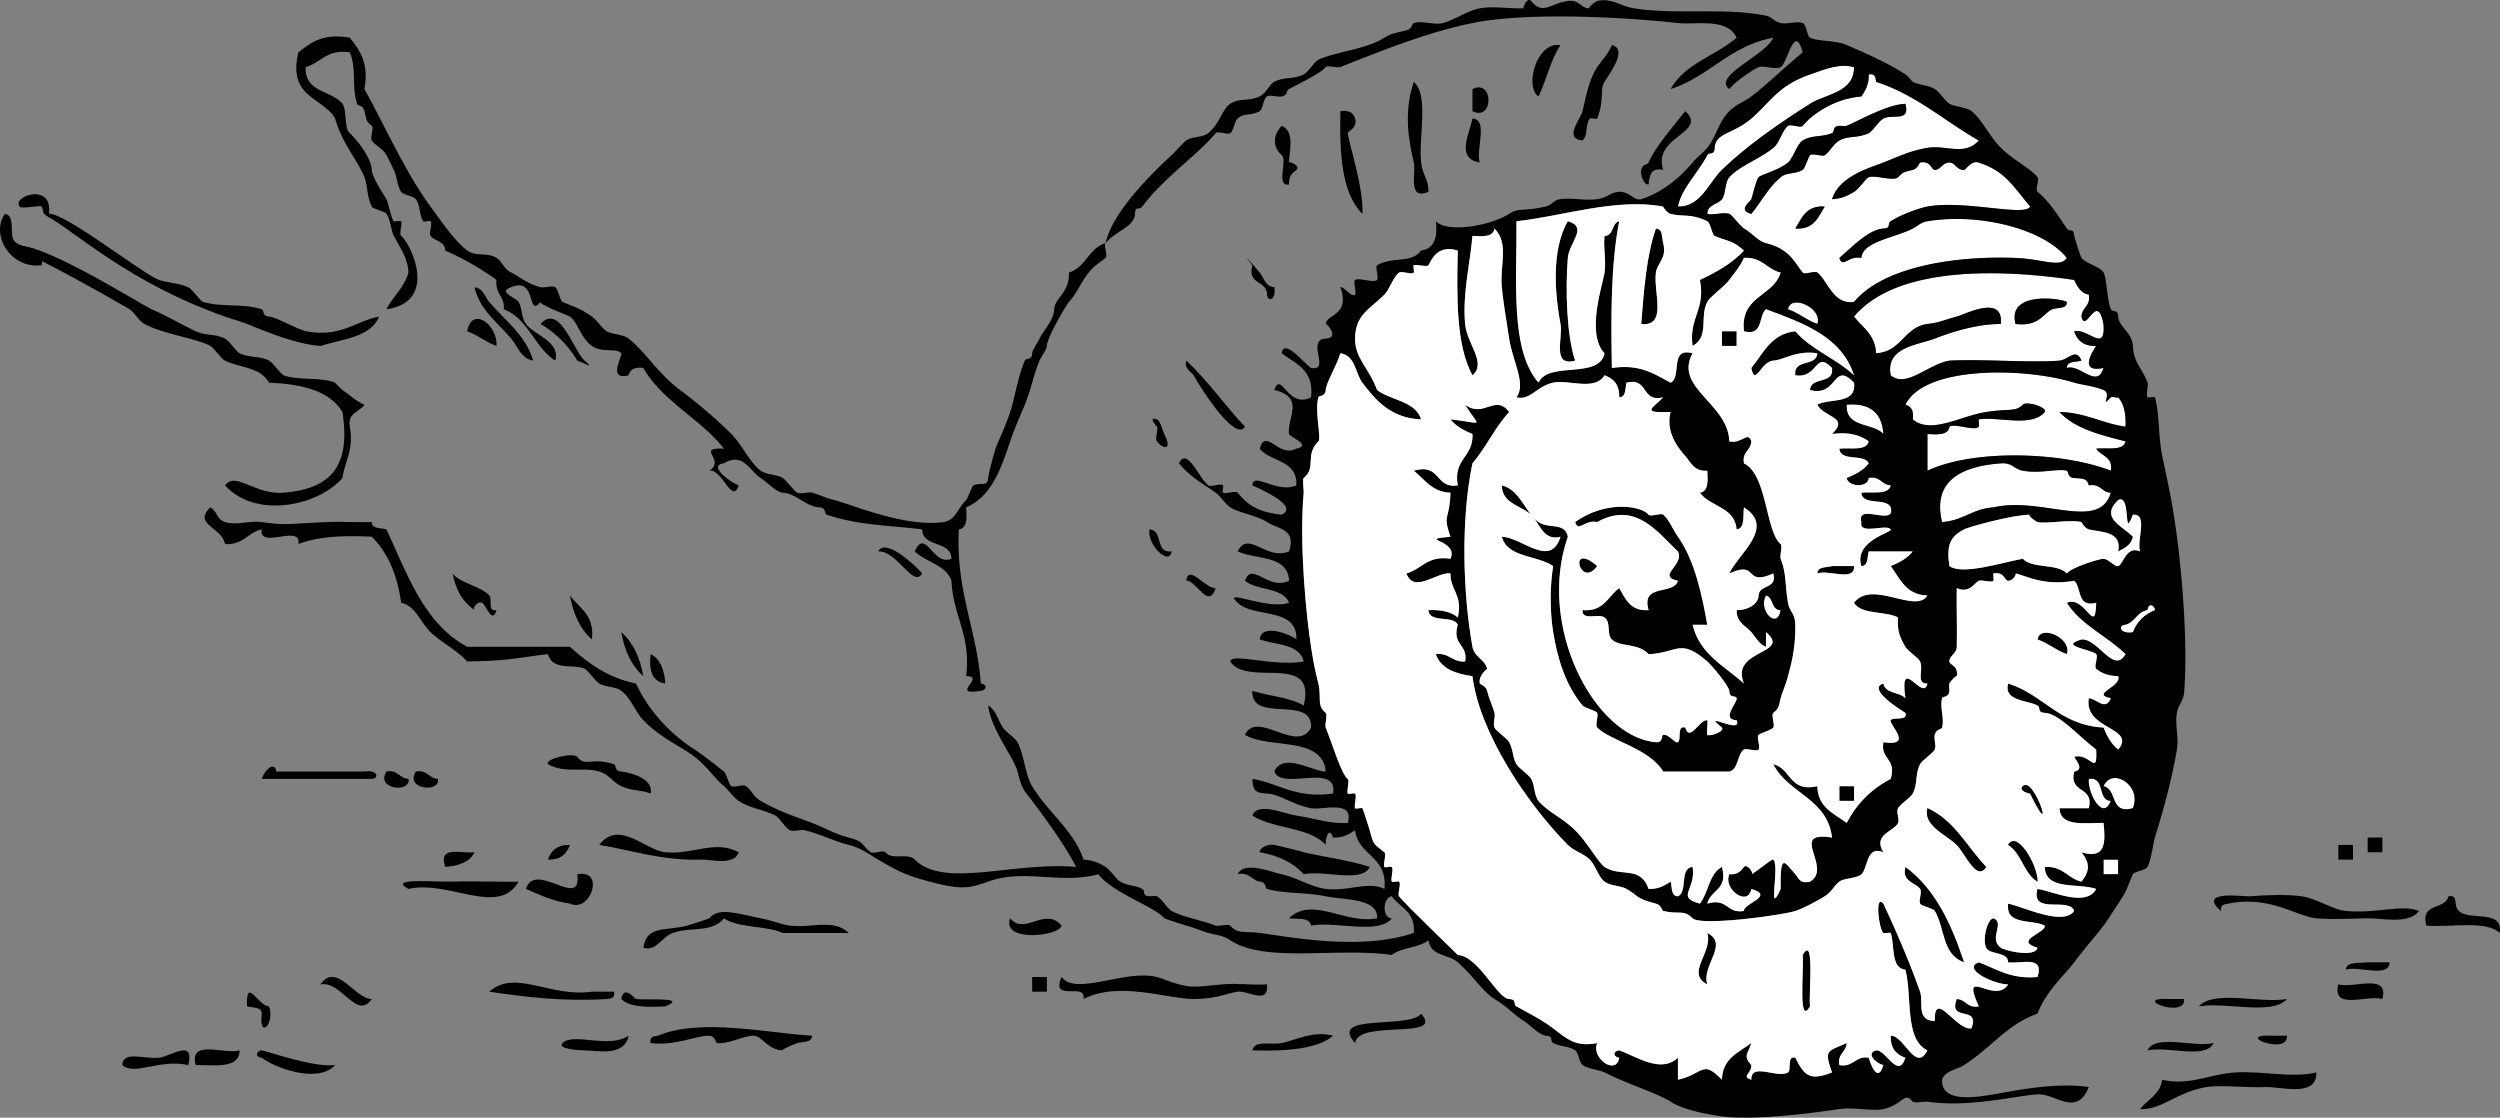 <svg xmlns="http://www.w3.org/2000/svg" viewBox="0 0 340.66 152.297"><rect x="0" y="0" width="340.66" height="152.297" fill="#808080" stroke="none"/><path d="M212.64 6.146c-1.345 1.989-1.906 4.76-3 6.999-1.94-1.368-.26-7.528 3-6.999zM219.64 6.146c2.152.501-.101 3.588-1 5-.707 1.109.034 2.375-1 4.999-.05.127-.914-.117-1 0-.672.91-.213 2.262-1 3-2.636-.279-.252-2.909 0-4 .519-2.23.928-4.391 2-6 .72-1.071 1.49-1.754 2-2.999z"/><path d="M252.64 9.146c.027 3.492-3.891 3.653-6 5-3.849 2.457-8.225 5.385-11.998 8.999-1.74 1.667-2.898 5.097-5.998 4.999.434-2.348 2.5-4.3 3.998-6.999.293-.527.94.132 1-1 .11-2.094 2.532-1.868 5-4 2.582-2.231 3.648-4.494 7.998-5.999 2.03-.702 3.92-1.537 6-1z" fill="#FFF"/><path d="M254.64 10.146c.85-.184.942.39 1 1 5.525 1.806 9.323 5.34 13.997 7.999-1.937 2.168-4.462.568-6.999 1-2.271.386-3.687 1.075-5.998 2-1.746.698-6.029 1.82-7 5 1.387-.112 2.02-.432 3-1 .652-.378 1.594-1.832 2-2 .821-.341 3.397.602 4 0 .734-.736.728-.682 1.998-1 .672-.168.915-.984 1-1 1.5-.289 1.473.969 2 1 .771.045 1.027-1 2-1 .822 0 .98 1.06 2 1 .258-.015.973-1.343 1.999-1 3.466 1.156 4.415 2.856 6.999 5.999-.65 1.431-9.008-.933-13.998 0-1.025.192-3.549 1.062-4.998 2-.556.358.154.939-1 1-2.029.106-4.375 2.627-6 4 .437 1.484 1.279-.395 3 0 .123-2.227 4.541-2.737 6.998-4 .727-.373 1.066-.846 2-1 7.105-1.176 15.85 1.046 18.998 5-.874 1.406-3.33.139-6.999 0-8.46-.321-18.062 1.262-21.997 5.999-2.875.398-3.51-2.785-5-4-.346-.282-1.725.336-2 0-1.217-1.488-1.769-3.192-4.998-4-1.123-.281-1.937-1.417-3-2-.447-.245-1.662-1.898-2-2-.916-.277-2.066.222-3 0-.021-1.245 1.483-1.325 2-2 .508-.663.396-2.325 1-3 1.359-1.521 3.976-2.39 6-4 .857-.682 1.157-2.323 2-3 .348-.279 1.725.335 1.998 0 1.185-1.446 4.129-3.687 8-4 .53-.802 1.04-1.621 1-2.997zm-3 6.999c-.244.098-.734-.014-1 0-1.057.056-.565.822-1 1-1.445.593-2.727.211-4 1-.802.497-1.25 2.357-1.998 3-1.236 1.059-3.729 1.655-4 2-.412.523-.824 2.565-1 3-.146.361-1.918 1.484 0 2 1.342-1.62 2.319-3.61 4-5 .883-.731 1.938-.351 2.998-1 .297-.182.754-1.698 1-2 .258-.315 1.635.221 2 0 .686-.414 1.094-1.487 2-2 1.272-.72 2.381-.241 4-1 .514-.241 1.393-1.692 2-2 1.287-.653 3.68.556 3-2-2.42.033-6.79 2.513-8 3zm-7 13.999c2.504.169 3.131-1.536 4-3-2.5-.17-3.13 1.536-4 3z" fill="#FFF"/><path d="M192.65 11.146c2.106 1.907.625 7.395 1 10.999.184 1.761.988 2.133 1 4-2.928 1.183-1.652-2.538-2-4-.78-3.269-1.35-7.051 0-10.999zM200.64 12.146c2.916-1.47 2.916 4.47 0 3v-3zM259.64 14.146c.68 2.556-1.713 1.347-3 2-.607.308-1.486 1.759-2 2-1.619.759-2.728.28-4 1-.906.513-1.314 1.585-2 2-.365.221-1.742-.315-2 0-.246.302-.703 1.818-1 2-1.061.648-2.115.269-2.998 1-1.681 1.389-2.658 3.379-4 5-1.918-.515-.146-1.639 0-2 .176-.435.588-2.477 1-3 .271-.344 2.764-.941 4-2 .748-.643 1.196-2.503 1.998-3 1.273-.789 2.555-.407 4-1 .435-.178-.057-.944 1-1 .266-.014.756.098 1 0 1.21-.488 5.58-2.968 8-3zM182.65 15.146c1.168-.165 1.771.223 2 1 .391 1.328-1.035 1.729-1 2 .207 1.604 2.183 7.507 2 10.999-2.84-2.834-3.13-8.204-3-13.999zM229.64 15.146c3.198 2.941-4.541 3.4-2.998 7.999-1.701-.368-1.888.779-2 2-.658.051-1.17-1.322-1-2 .241-.97.812-.543 1-1 .84-2.04 3.47-5.059 5-6.999zM200.64 16.145c2.209.125.426 4.242 1 6-3.29-.578-1.43-3.776-1-6zM174.65 17.145c1.929.781.937 3.853 1 5-.013-.236 1.647.482 1 1-.605.485-1.067.857-1 2-1.859.306-.164-3.316-1-4-.68-.554-1.7-2.156 0-4zM6.669 29.144c-1.013.563-.731-.885-1-1-.49-.209-2.693.391-3 0-1.094-1.397 4.577-3.375 4 1zM248.64 28.144c-.869 1.464-1.496 3.169-4 3 .87-1.464 1.5-3.17 4-3zM.67 29.144c1.172.161.843 1.823 1 3 .314 2.352 4.739.593 4 4-4.383.525-6.969-4.302-5-7zM213.64 30.144c2.828.801.176 2.871 0 5-.355 4.329-.156 10.646 1 13.998-3.227.874-1.633-3.08-1.998-5-.7-3.688-1.35-9.973 1-13.998zM225.64 31.144c.973.027.774 1.224 1 2 .515 2.103-.807 2.63-1 4-.375 2.642 1.621 7.4-2 6.999.37-4.633.71-9.292 2-12.999z"/><path d="M6.217 29.344c.896-1.815 13.002 7.918 15.45 8.799.914.328 2.676.42 4 1 .487.213 1.642 1.893 2 2 2.561.763 5.514.168 7.999 1 .353.118.008.948 1 1 .973.051 3.227 1.456 4.999 2 4.872.872 6.632-1.367 9.999-2-1.178 2.821-4.958 3.042-7.999 4-3.423-.27-7.194-1.878-9.999-3-.994-.397-1.64-.522-3-1-13.272-4.67-20.516-11.719-24.449-13.799z"/><path d="M286.63 44.142c.306 4.082-2.087.534-3.999 1 .436 1.23 1.279 2.053 2.999 2-.61.933-2.325 3.688 1 3-.847 2.931-3.219-.598-4.999 0 .027-.973 1.225-.776 1.999-1-.735-1.817-1.813-.096-2.999 0-3.939.318-10.533-.239-14.998 0-2.875.473-5.897 3.807-7.998 2-.76-3.89 3.84-4.148 5.998-4.999 2.797-1.102 6.051-1.996 9-2 .44-4.136-4.979-1.254-6-1-1.658.415-2.212.814-4 1-3.203.463-3.525 3.807-6.998 4-.111-2.554-1.834-3.5-3-5 5.543-6.651 18.954-6.636 29.996-4.999.442.89.877 1.788 1.999 2 .282 1.615-.944 1.721-1 3 .59 2.419 2.1-3.533 3 .998zm-11.99 0c3.257.421 3.839-1.536 4.999-2 .746-.298 1.996.032 2-1-.8-.501-8.18-1.522-7 3z" fill="#FFF"/><path d="M281.64 41.142c-.004 1.032-1.254.702-2 1-1.16.464-1.742 2.42-4.998 2-1.18-4.522 6.2-3.501 7-3z"/><path d="M243.64 42.142c.313-2.12 4.738-.217 3.998 2-1.48-.52-2.52-1.48-4-2z" fill="#FFF"/><path d="M67.662 47.141c-1.479-.52-2.52-1.479-4-2 .622-3.509 4.177-.89 4 2zM234.64 45.142h2v2h-2v-2z"/><path d="M278.64 56.14c.35-.661-2.488-1.51-2.998-1-1.031 1.03-1.719.497-5 1-3.438.528-7.562 3.108-10 1 .163-1.163-.221-1.779-.998-2 2.625-5.357 16.291-5.075 22.996-3 .861.267 2.694.459 3.999 1 1.265.524-.63 2.629 1 1 .167-.167.8.133 1 0 .776.89 1.074 2.258 1 4-3.222-.445-5.417-1.916-8.999-2 2.072 2.261 5.543 3.123 8.999 4-.31 1.357-2.504.83-4 1 .649 1.017 2.3 1.034 2 3-6.506-2.545-18.618-3.002-24.997 0v-5c1.42.086 2.831.165 3-1 .822-.511 3.334.667 4 0 .062-.063-.064-.991 0-1 2.84-.39 7.15 1.133 9-1zM251.64 55.14c3.26-.26 4.812 1.187 5 4-1.44-1.566-5.21-.787-5-4z" fill="#FFF"/><path d="M287.63 67.139c-1.567 5.336-9.393.476-15.997 2-2.832.167-4.168 1.833-7 2-1.438-5.955 3.174-7.636 8-7.999 1.602-.12 1.74.768 3 1 2.379.439 4.721-.326 5.998 0 .241.062.096.952 1 1 1.15.061 1.788.042 1.999 1 1.62-.283 1.73.944 3 .999z" fill="#FFF"/><path d="M217.64 77.139c-2.36 3.215-4.04-3.518 0 0zM247.64 78.139c.027-.974 1.225-.777 2-1h3c.17 2.168-3.55.452-5 1z"/><path d="M240.64 81.137c1.086.247.678 1.988 2 2-.43 2.765-3.15.051-2-2z" fill="#FFF"/><path d="M277.64 87.136c.315-2.118 4.739-.217 4 2-1.49-.521-2.53-1.48-4-2zM88.659 89.136c1.342.658 1.862 2.138 2 4-1.759-.241-2.28-1.721-2-4zM74.661 104.13c-.432-.75 3.483-1.631 4-1 1.199 1.466 1.783-.021 5 1 .331.105.025.949 1 1 .357.019 4.477.656 4 3-1.473-.561-2.533-.315-4-1-1.211-.565-1.647-1.608-3-2-2.365-.68-4.632.33-7-1zM35.666 106.13c.353-1.146 1.76-2.534 2-1H49.665c1.787-.28 2.052.945 1 1H35.666zM52.664 105.13c1.615-.28 1.721.945 3 1 .396 1.94-4.555 1.47-3-1zM56.663 105.13c1.615-.28 1.721.945 3 1 .396 1.94-4.555 1.47-3-1z"/><path d="M287.63 109.13c-1.116 2.923-3.25-1.272-3-3 2.31-.3 1.11 2.89 3 3zM286.63 107.13c1.162-2.673 5.308-.089 4 2.999-3.21.88-2.07-2.59-4-3z" fill="#FFF"/><path d="M250.64 107.13h2v2h-2v-2zM81.66 115.13c2.697-3.525 6.25.729 8.999 1 3.73.366 6.817-1.734 9.999 0-.6 1.898-3.951.965-4.999 1-5.428.19-9.581-1.29-14.001-2zM322.63 114.13h2v2h-2v-2zM77.66 115.13c-.437 1.229-1.279 2.053-3 2 .437-1.23 1.28-2.05 3-2zM171.65 116.13c-.053-.658 1.322-1.17 2-1 .938.234 2.504.549 3.998 1 1.1.332 6.383 1.109 9 1.999-1.063 2.271-6.285.382-9 1-1.41-1.59-3.45-2.55-6-3zM318.63 115.13h2v2h-2v-2zM64.662 116.13c-.658 1.342-2.137 1.862-3.999 1.999-1.008-3.01 2.227-1.77 3.999-2z"/><path d="M286.63 117.13h2v1.999h-2v-2z" fill="#FFF"/><path d="M259.64 118.13c4.034 2.964 6.26 7.738 7.998 12.999-3.037-1.046-2.592-4.663-4-6.999-.24-.399-1.846-.657-2-1-.229-.511.307-1.54 0-2-.58-.87-2.55-.95-2-3zM78.66 119.13c3.841-.761 1.853 5.31-1 4-2.337-.329-4.131-1.202-5.999-2 1.27-3.96 7.682 3.01 6.999-2zM70.661 120.13c-2.716 4.841-9.541-.271-14.998 1-2.933-1.575 3.524-.921 5.999-1 3.176-.1 6.767.08 8.999 0zM329.63 124.13c-1.407 1.882-5.085.97-7 .999-2.561.042-4.614.196-6.999 0-2.676-.22-6.272-3.156-11.998-1.999-.78.158-.995.128-1 1-3.351-2.918 3.123-1.924 4-2 2.072-.18 5.13-.274 6.999 0 2.112.312 4.251 1.839 5.999 2 4.31.4 7.6-.96 10 0zM333.63 122.13c.851-.184.943.39 1 1 .198 3.136 6.541.125 5.999 3.999-1.892-1.773-6.604-.729-9.999-1-.88-3.21 2.59-2.07 3-4zM87.659 129.13c.518-3.066 2.864-2.216 5.999-3-.038.01 2.93-.914 3-1 1.29-1.574 3.806-.626 7 0 1.838.361 2.745.846 3.999 1 2.96.365 5.93-.996 7.999 1h-8.999c-2.288-1.045-6.031-.634-7.999-2-1.702 2.047-4.523 1.107-6.999 2-1.508.54-2.277 2.6-4.003 2zM137.65 125.13c1.989 2.414 4.76-1.663 6.999 1-.24 1.45-8.23 2.33-7-1zM232.64 127.13c3.023 1.514-.828 4.389 0 6.999-3.02-1.51.83-4.39 0-7zM245.64 130.13c1.676-2.88.797 5.109 1 6.999-1.68 2.88-.8-5.11-1-7zM319.63 132.13c.161-1.172 1.822-.844 2.999-1h3c-.13 2.21-4.24.43-6 1zM43.665 134.13c2.229-3.122 4.62 1.968 6.999 2-2.085 2.98-4.073-2.51-6.999-2zM140.65 133.13h2v2h-2v-2zM144.65 133.13c1.947 2.638 8.65-1.087 12.999 0 .881.222 1.714.679 3 1 1.938.485 2.065.354 5.999 0 2.171-.194 3.727.142 6 0 .269 2.871-2.584.812-4 1s-2.693.976-6 1c-3.385.025-10.221-2.502-14.998 0 .4-2.4-4.55.56-3-3zM66.662 135.13c3.566-3.144 8.275.831 13.998 0h3c.184.851-.39.943-1 1-6.039.37-11.05-.28-15.998-1zM318.63 134.13c2.062.604 6.946-1.612 5.999 2-2.06-.61-6.95 1.61-6-2zM84.659 136.13c.338-2.019 1.87-.016 2 0 1.522.183 7.211-.31 4 1-2.465.13-4.818.15-6-1zM295.63 136.13h2c.2 2.81-7.47-.28-2 0zM299.63 137.13c2.039-2.295 8.304-.362 11.999-1-2.04 2.29-8.3.36-12 1zM193.65 138.13c3.28 3.673-8.571.718-9 3.999-3.74-4.13 7.42-1.86 9-4zM110.66 141.13c-.03.964-1.221.788-2 1-.418.114-2.406.987-2 1-2.1-.066-2.743-1.956-4-2-1.179-.04-3.557 1.223-5 1-.064-.01-.233-.959-1-1-1.585-.083-4.75 1.446-7.999 1-.184-.852.39-.943 1-1 5.729-2.44 14.819-.37 20.999 0zM85.659 141.13c-.565 2.917-4.391 2.008-5.999 2-.657-.003-3.824-.175-3-1 1.487-1.49 6.31.83 8.999-1zM181.65 141.13c-1.932 1.691-5.863 2.151-10.999 2 .292-1.445 2.526-.713 3.999-1 1.95-.38 4.22-1.73 7-1zM309.63 141.13h2c.2 2.81-7.47-.28-2 0zM292.63 143.13c1.064-2.27 6.285-.38 8.999-1-1.06 2.27-6.28.38-9 1zM25.667 145.13c-3.985-.861-7.387 1.493-8.999 0 .078-1.997 2.941-.798 4.999-1 1.599-.16 4.886-2.7 4 1zM32.666 143.13c-.112 2.555-3.348 1.984-6 2-.946-3.61 3.938-1.4 6-2zM315.63 146.13c.099 3.485-4.778 1.909-6.999 2-2.59.104-6.083-.322-7.999 0-4.052.682-6.103 3.143-8.999 2.999.997-1.336 2.703-1.963 3-3.999 3.68.872 6.562-.804 9.999-1 3.64-.21 7.93.81 11 0z"/><path d="M184.65 113.13c-.805.529-1.623 1.043-3 1-.528-1.539-1.043-.062-1 1-2.213-2.451-7.166-2.167-9.999-4 .752-1.884 4.218-.271 5.999 0 2.629.402 4.664 1.18 7 1 .967-3.222-3.527-1.701-5-2-2.703-.545-4.258-1.906-5.998-1.999-1.678-.089-1.905-.431-2-2 3.7.634 5.952 2.714 10.999 2 .658-4.325-7.006-.327-7.998-3 1.182-2.692 5.213.005 6.998 0-.457-4.876-7.643-3.022-10.999-4.999 1.641-3.484 7.148 2.693 8.999-1 .188-4.521-8.187-.479-7.999-5 2.275.725 5.107.893 6.999 2 1.793-7.357-7.687-2.412-9.999-5.999.121-1.222 5.989.748 9.999 0-.576-2.422-3.774-2.224-5.998-3 .256-2.34 4.393-.575 4.998 0 .143-4.474-5.791-2.872-7.999-4.999-2.336-2.104 4.077 1.055 6.999 0-.845-2.154-4.385-1.613-5.999-3 .92-2.725 3.125 1.397 5.999 0-.141-3.525-4.483-2.847-6.999-3.999 1.453-2.963 3.9 1.317 6.999 0 .988-3.098-1.426-2.982-2.998-4-1.4-.906-3.854-1.248-5-2-.708-.464-1.359-1.531-2-2-1.257-.92-3.476-2.11-5-4 1.076-2.318 2.727 2.045 4 3 .355.266 1.728-.332 2 0 .112.137-.144.914 0 1 .366.217 1.744-.313 2 0 1.229 1.503 2.536 2.637 5.999 3 2.342-1.136-2.561-3.344-3.999-4 .111-1.917 3.348 1.174 5.999 0 .17-3.501-3.518-3.148-4.998-5 .85-2.934 2.517 1.3 4.998 0 2.176-.476-.937-1.599-1-2-.338-2.135 2.271-4.951-1.998-5.999.912-2.719 1.857 2.664 4.998 1 .434-3.766-2.111-4.554-4-6 .319-2.124 3.096 1.428 4 2 2.728.501-.746-3.855 2-4 2.017-.106.021-2.151 0-2 .19-1.421 3.345-1.106 2-4.999.336-.204 1.59 1.494 2 1 .233-.283-.297-1.826 0-2 .557-.326 2.588.467 3 0 .233-.267-.291-1.84 0-2 2.262-1.242 4.625-.185 5.998-2 1.76-.241 2.279-1.72 2-4 1.559 1.66 7.435.635 9.998-1 1.42-.905 1.875-.265 5-1 .838-.197.99-.869 2-1 1.637-.213 3.366.238 5 0 1.469-.214 1.815-.949 3-1 1.361-.059 2.078 1.291 2.998 1 2.668-.844 5.193-2.792 7-5 .59-.721 1.491-1.35 2-2 1.324-1.696 1.502-3.472 3-4.999.846-.864 2.01-1.26 2.998-2 1.877-1.403 4.393-3.844 7-5.999-1.113-4.153-2.064 1.495-3 2-.744.402-2.183-.247-3 0-.347.105-3.101 1.827-3.998 3-2.33-1.792 4.793-4.468 5.998-6.999-5.916 1.083-8.717 5.281-13.998 6.999 1.891-3.442 6.127-4.538 8.998-6.999-1.268-2.764-5.609-1.732-7.998-2-6.541-.731-20.17-1.588-27.996 0-6 1.217-12.269 3.707-17.998 5.999-.355.143-1.774-.275-2 0-.662.809-3.03 1.94-5 3-.477.257-.043.761-1 1-.521.131-1.545-.272-1.998 0-.516.309-.545 1.711-1 2-1.024.649-2.174.231-3 1-.422.393-.562 1.681-1 2-.357.261-1.729-.33-2 0-2.364 2.889-7.081 6.087-9.999 9.999-.421.565-.938-.167-1 1-.097 1.842-2.633 2.298-4 4-.279.348.335 1.726 0 2-1.172.958-1.814 1.14-3 3-.723 1.135-1.122 2.083-2 3-.173.181-2.928 4.63-3 5.999-.026.499-.749 1.41-1 2-.797 1.871-1.095 3.737-2 5.999-.374.936-1.262 2.839-2 5-1.119 3.277-2.387 7.459-6 8.999.086 1.419.165 2.831-1 3-.423 8.42 2.442 13.555 3 20.998 1.135.189.555 1.003 0 .999-4.381.729.806-1.986-2-1.999.676-5.676-1.799-8.2-2-12.999-.789-2.21-3.497-2.501-5-3.999 1.5-3.305 2.445 2.078 5 1-.097-2.57-3.903-1.43-4-4-4.893-.589-8.655-.552-12.999-2-.351-.117-.009-.948-1-1-1.88-.099-3.155-1.903-4.999-2-.854-.045-2.214-1.516-3-2-1.414-.87-2.419-3.616-5-2-2.378.294 1.111 2.706 2 3-.903 2.708-2.236-2.286-4-2 2.32-1.463-1.953-3.169 2-3-3.229-4.104-8.301-6.364-10.999-10.999-1.163-.163-1.779.221-2 1-2.967.78-.754-2.718-1-3-.67-.768-2.551-.006-4-1-1.483-1.017-1.946-3.283-3-4-.189-.128-4.272-1.659-4-2-1.858 2.323-.475-3.524-4-2-1.887.676.556 1.333 1 2 .479.72.398 2.205 1 3 1.188 1.568 4.74 2.384 4 5-2.846-1.821-3.647-5.685-7-6.999.127-1.793-1.224-2.109-1-4a37.9 37.9 0 00-6.999-4c.059-1.24-1.534-1.332-2-2-.251-.36.327-1.732 0-2-.154-.126-.891.157-1 0-.519-.745-.379-2.172-1-3-.333-.443-1.739-.578-2-1-.622-1.005-.515-2.055-1-3-.355-.692-.58-1.255-1-2-.56-.992-1.468-1.237-2-2-.251-.36.327-1.732 0-2-.817-.669-.69-.763-1-2-.216-.866-.891-.667-1-1-.788-2.409-.015-4.709-1-6.999-3.146-.479-3.909 1.424-6 2-.168 3.501 3.518 3.148 5 5 .642.853.208 3.351 1 4 .454.371 2.899 3.094 3 5 .046.877 1.143 2.654 2 4 .215.338.67 2.729 1 3 .117.096.941-.125 1 0 .172.363-.292 1.761 0 2 1.348 1.103 5.138 8.983-2 9.999.898-1.768 2.414-2.919 3-5-.093-1.97-1.084-3.272-2-5-.327-.618-.479-2.305-1-3-.279-.371-1.825-.654-2-1-.699-1.378-.562-2.897-1-4-.896-2.258-3.059-4.606-4-7.999-1.722-2.944-6.495-2.837-4.999-8.999 1.673-1.326 3.35-2.649 6.999-2 1.326 1.674 2.649 3.35 2 6.999 2.76 4.949 5.545 11.301 8.999 15.998 1.388 1.888 3.186 4.586 5 6 1.094.852 2.796.235 4 1 .825.524.902 1.443 2 2 1.222.619 2.246 1.562 4 2 .525.131 1.543-.271 2 0 .404.24.655 1.844 1 2 1.379.622 2.284.788 4 2 .628.444 1.409 1.633 2 2 .656.408 2.291.438 3 1 2.385 1.893 3.929 4.701 6.999 6.999 1.847 1.382 4.59 3.59 7 5.999 1.41 1.41 2.598 4.017 4 5 .929.651 2.111.448 3 1 .536.333 1.53 1.792 2 2 .546.241 1.416-.146 2 0 .881.221 1.714.679 3 1 2.453.613 9.673 3.768 14.998 3 1.641-.379 1.677-1.648 3-3 .226-.23.777-1.899 1-2 .943-.425 1.934.248 2-1 .026-.493.654-2.857 1-4 .175-.579 1.426-3.186 2-5 .676-2.134 1.02-4.744 2-6.999.197-.454.943.072 1-1 .024-.465.747-1.452 1-2 .473-1.024 1.918-2.444 2-4 .083-1.581 2.084-2.154 2-5 2.323-.677 2.676-3.323 4.999-4 .833-3.891 5.427-8.694 8.999-11.999.578-.534 1.442-1.573 2-2 .706-.541 2.251-.374 3-1 1.568-1.313 1.925-3.298 3-4 1.239-.808 2.627-.318 4-1 .904-.449 1.369-1.679 2-2 1.373-.697 2.592-.279 4-1 .592-.304 1.498-1.773 2-2 2.494-1.129 6.502-1.408 8.998-3 .979-.624 1.57-.643 3-1 .812-.203.733-.923 1-1 1.232-.354 2.76.334 4 0 1.526-.412 3.449-1.739 4.998-2 1.955-.329 3.686.051 6 0-.255.006.489-1.637 1-1 1.598 1.998 2.602.305 4.998 0 1.651-.209 1.697 1.032 3 1-.441.011.754-.938 1-1 1.872-.468 3.271.74 5 1 6.139.925 12.237-.152 17.997 1 .808.161 1.05.793 2 1 .927.202 2.099-.288 2.999 0 .489.156.624 1.83 1 2 1.252.564 3.41.307 5 1 2.605 1.136 5.328 2.297 7.999 4 .472.301.741.847.999 1 .821.486 2.012.407 3 1 .674.404 1.396 1.625 2 2 .678.421 2.258.428 2.999 1 1.365 1.051 2.459 3.458 4 4.999 1.64 1.64 4.043 2.819 4.999 4 .281.347-.335 1.725 0 2 1.529 1.251 2.406 2.679 4 5 .385.56.938-.162 1 1 0 .014.787 2.704.999 3 .56.774 2.562 1.209 3 2 .455.821.459 3.716 1 5 .188.443.944-.064 1 1 .075 1.442 1.903 2.162 2 4 .122 2.322 1.103 2.756 1.999 5 .143.356-.275 1.774 0 2 .087.071.977-.088 1 0 .652 2.295.443 5.316 1 7.999.789 3.8 1.331 5.937 2 10.999.557 4.22 1.523 13.798 1 20.997-.117 1.611-.766 1.702-1 3-.294 1.614.271 3.381 0 4.999-.623 3.702-1.707 7.823-3 11.999-.238.773-.453 2.823-1 3.999-.212.457-1.832.629-1.999 1-.75 1.663-.719 2.134-2 4-.713 1.038-1.231 1.974-2 2.999-1.144 1.527-2.369 2.82-3.999 5-1.312 1.752-3.805 3.86-5 6.999-4.212 1.486-6.096 4.478-9.998 6.999-.962.621-2.622.773-3 2-.168 3.188 4.596 2.404 6.999 1.999 2.509-.422 8.319-1.692 12.998-.999-1.71 4.165-4.503.854-6.999.999-2.986.174-9.215 1.826-14.998 1-.305-.043-1.826.211-2 0-1.205-1.474-1.333.425-3.999 1-1.571.34-4.054-.293-5.999 0-2.535.382-11.252 1.615-15.998 1-2.326-.302-5.525-1.017-6.998-2-1.668-1.11-6.064-2.468-9-3.999-.609-.318-2.312-.484-3-1-.453-.341-.566-1.725-1-2-.994-.634-2.063-.48-2.998-1-.527-.293.131-.939-1-1-.854-.045-2.215-1.516-3-1.999-1.289-.794-2.097-1.828-4-3-1.58-.974-3.004-3.271-5-4.999-1.345-1.166-3.646-.77-3.998-3-1.313 1.02-3.687.98-5 2-7.383-1.066-17.297 1.135-21.998-2-.967-.645-1.576-.645-3-1-.881-.22-1.714-.679-3-1 .038.01-2.93-.914-3-1-1.312-1.604-6.892-3.357-8.999-5.999-5.109 1.397-10.081-.788-14.998 1-2.745.998-3.868 1.09-7.999 0-3.465-.914-4.527-1.567-7-2.999-1.129-.654-2.301-1.576-4-2-1.915-.479-3.832-1.458-5.999-2-.588-.146-1.446.237-2 0-.636-.271-1.476-1.75-2-2-2.034-.969-3.382-.943-5-1.999-.74-.483-1.345-1.465-2-2-1.24-1.015-2.315-2.712-4-4-1.981-1.515-4.558-2.5-6.999-4.999-1-1.023-1.765-3.117-3-4-.911-.65-2.122-.453-3-.999-.562-.35-1.5-1.764-2-2-1.535-.727-4.291.354-5-2-3.727.423-5.206.931-10.999 1-1.525-1.646-3.38-2.487-5-4-1.284-1.198-2.006-3.577-4-3.999-.52-3.812-1.823-6.842-4-8.999-3.863-.197-7.368-.036-9.999 1 .45-2.784-5.45.784-5-2-1.904.429-2.512 2.154-5 2-.438-2.323-4.415-2.677-2-5 .984.547.811 1.596 2 2 1.448.492 3.477-.222 5 0 3.416.499 3.59.22 8.999 0 1.887-.077 3.831.056 5.999 0 .027.973 1.224.776 2 1 2.854 6.144 5.14 12.857 10.999 15.998h13.998c2.466 2.2 5.116 4.218 8.999 5 1.658 3.528 4.447 6.734 7.999 8.998.674.431 2.501 1.802 4 3 .31.248.716 1.872 1 2 .494.224 1.568-.312 2 0 .82.595.956 1.39 2 2 2.348 1.375 4.537 2.086 6.999 2.999 1.422.528 3.2 1.551 4.999 2 2.198.549 1.683 1.012 3 2 .354.266 1.728-.332 2 0 .944 1.153 3.003.003 4 1 3.992 3.991 13.404.254 21.998.999-1.562-2.938-3.593-5.782-6-8.998-1.096-1.465-1.351-1.405-2-4-.471-1.881-3.636-5.733-4-8.999 1.092.627 1.305 1.958 2 3 .393.59 1.709 1.458 2 2 .91 1.694 1.012 4.359 2 5.999 2.215 3.677 5.644 5.968 6.999 9.999 1.361.127 2.053.411 3 .999.646.401 1.417 1.656 2 2 1.066.628 2.025.458 3 1 .527.293-.132.94 1 1 .235.013.794-.104 1 0 .654.334 1.438 1.697 2 2 1.581.851 3.836 1.185 6 1.999.353.135 1.779-.27 2 0 .963 1.178 2.039.741 4 1 4.252.562 13.765 2.436 20.998 0 .25-2.917-1.884-3.449-3-4.999-1.273.228-1.311 2.984 0 2.999-1.711 2.289-7.633.367-10.998 1-.162-1.172-1.824-.843-3-1 3.129-3.062 7.74.876 11.998 0 .189-2.749-4.441-2.473-6.998-2.999-2.549-.524-5.875-.368-8-1-.305-.091-.047-.948-1-1-.83-.044-1.604-1.415-3-1 .883-1.817 4.321-.377 6 0 1.998.45 4.178 1.787 6 2 3.17.371 5.693-1.097 7.998 0 .48-4.48-3.54-4.46-4-8zm46.99-74.987c2.264-1.071 4.397-2.269 6-4-1.631-1.495-2.438-1.296-4-2-.367-.166-.554-1.78-1-2-2.215-1.091-3.244-.562-4.998-1-.481-.12-1.115-1.021-1-1-6.496-1.192-13.724 1.325-19.998 2 .056 8.277-.875 17.539 3 21.997 1.342-2.99 8.256-.409 8.998-4-2.565-2.696-.23-9.415 0-10.999.237-1.632-.181-3.359 0-5 1.321-.012.914-1.752 2-2-1.146 5.854-1.129 12.869-1 19.998 3.914-.581 5.807.86 8 2 1.594-.738-.229-4.894 2.998-4-2.609 4.695 4.87 6.825 5 11.999 1.721.395 2.562-1.484 3 0-.056 1.278-1.281 1.385-1 3 3.16 1.498 2.943 9.317 5 10.999.274.225-.144 1.644 0 2 .823 2.062.576 3.604 1 5.999.229 1.3.971 1.371.998 3 .061 3.509-.729 5.921-.998 6.999-.322 1.285-.781 2.118-1 2.999-.311 1.237-.184 1.331-1 2-.326.267.248 1.64 0 2-.236.345-1.654.716-2 1-.336.274.283 1.654 0 1.999-.255.309-1.633-.203-2 0-.873.485-.773 2.795-2 3h-8.998c-1.943-3.188-7.188-4.173-9-5.999-.309-.312.188-1.584 0-2-.123-.274-1.754-.704-2-1-2.303-2.763-3.414-6.409-3.998-9.999-.447-2.742-.461-6.304 0-8.998-2.164-1.504-6.22-1.113-7-4 2.834.099 6.612 4.356 8 0-2.405.671-2.955-2.088-4-3-1.455-1.269-3.977-1.561-4-4 2.523.617 3.183 3.74 5 4.999 1.449 1.005 3.549-.06 3.998 2-4.281 12.226 3.664 27.304 12 27.997 1.021.084.692-.92 1-1 .664-.175 1.668 1.237 2 1 .515-.369-.207-2.297.998-2 .605 2.061 1.941-1.098 3-1 .113.012-.117 1.863 0 2 .223.256 2.416-.412 2-1-3.088-2.449 2.871 1.1 2-1-2.203-.074.161-2.439 0-3-.133-.46-.94.128-1-1-.031-.592-2.197-3.295-3-3.999-3.72-3.26-4.051-1.144-7.998-1-1.365-1.547-3.938-.935-5-2-.754-.757-.08-2.354-1-2.999-.863-.604-3.078.516-3-1 2.918.25 3.45-1.883 5-3 .869 1.465 1.496 3.17 4 3-1.054-3.719 3.371-1.961 4-4-2.996-.656.955-2.137 0-3.999-2.707-2.53-5.779-6.931-11-4-1.721-.395-2.562 1.484-3 0 4.129-2.969 8.971-2.257 10-1 .273.335 1.651-.28 2 0 .768.617 1.41 2.181 2 3 2.323 3.235 3.344 8.239 3.998 11.999h-2c.973 4.027 4.369 5.631 7 7.999-1.968-4.7 6.621-3.954 3-7v2c-.949-.342-1.402-1.321-2-2-.822-.93-1.998-1.271-2-2.999 1.439.039 2.935-.75 3-2 .082-1.576 2.555-.781 2-2.999-4.121 1.853-1.88-1.852-6 0 1.342-2.819 6.312-6.263 2-8.999-.156 1.176.172 2.838-1 3-.25-3.083-3.6-3.066-5-5 1.166-.168 1.086-1.581 1-3-1.783.136-2.224-1.134-3-2-1.437-1.603-2.606-3.608-1.998-6-4.191.15-2.408-.517-1-2-3.078.745-1.922-2.745-5-2-.225.776-.027 1.972-1 2 .053-1.72-.771-2.563-2-3-1.334 2.188-4.912.542-6.998 1-2.308.506-3.101 2.459-5 2 1.363-1.823-.541-4.944-1-7.999-.545-3.619-.789-4.906-1-6.999-.297-2.949 1.039-5.958-1-7.999-.168 1.165-1.58 1.085-3 1-.342 3.91-1.367 7.887-1 11.999.248 2.749 2.988 5.342 1 6.999-2.229-4.102-2.143-10.522-2-16.998-2.965-.949-3.746 1.69-3.998 2-.238.292-1.638-.172-2 0-.125.059.096.883 0 1-.271.33-1.644-.261-2 0-.819.6-1.26 2.26-2 3-2.032 2.033-3.955 2.719-4 6-.035 2.677 1.968 4.098 3 6.999 1.884 1.45 5.195 1.47 6 4-4.082-.139-6.225-2.624-8-5-.996-1.334-.951-3.716-3-4-.543 1.772-1.947 4.027-1.998 5-.051.936-.922.718-1 1-.539 1.911.449 5.549 0 5.999-1.883 1.883-.229 3.55-2 5-.198.162.025 1.708 0 2-.651 7.173.404 17.167 1 20.997.463 2.977.689 3.688 1 5 .461 1.965-.271 2.96 1 3.999.274.226-.144 1.644 0 2 1.004 2.511 2.094 6.259 2.998 6.999.293.238-.172 1.637 0 2 .061.124.884-.096 1 0 .293.238-.172 1.637 0 1.999.06.125.884-.096 1 0 .086.07 1.011 3.038 1 3 .527 2.11.642 1.888 2 3 .312.254-.213 1.634 0 1.999.082.143.865-.109 1 0 .291.239-.172 1.637 0 2 .06.125.883-.096 1 0 .326.268-.252 1.641 0 2 .629.898 8.059 8.002 7.998 7.999 2.821.147 5.359 5.913 7 5.999 1.133.061.473.707 1 1 2.213 1.229 3.602 1.93 5 3 1.847 1.412 3.092 2.589 5.998 1.999-.877 2.06 2.594 4.49 3 2-.556.003-1.136-.81 0-1 2.321.802 5.678 3.203 8 1v3c3.51-.79 3.287-2.812 5.998 0 .067-2.933 2.285-3.714 4-5-.391 1.429-1.201 1.687 0 3 .102 1.121-1.453 1.558 0 2-.045-2.426 3.562-.116 5-1 .508-.313-.201-2.343.998-2 1.286 2.589 2.068 3.142 5 2-1.104-3.135-.646-2.817 2-4-.056 1.278-1.281 1.386-1 3 1.861.377 2.243-1.329 4-1 .004.001 1.119 3.926 2 1-1.087-.239-2.4-1.646-1-2 1.331-.149 3.018 4.065 4 1-1.258-.41-2.045-1.289-2-3 1.832-.051 3.385 5.125 4.998 2-3.145-1.521-2.045-7.287-2.998-10.998-2.021-.176-1.435-3.351-2-5-.035-.101-.904.078-1 0-.631-.516-1.191-5.411 0-3.999 1.692 3.622 3.516 7.794 4.998 11.998.487 1.379-.584 3.946 2 4-.072-4.482 2.941 1.372 4.999 1 1.236-3.234-3.235-.765-1.999-4 1.277.055 1.385 1.281 2.999 1-2.584-5.744 2.196-.08 4-3-1.825.045-6.397-2.109-4-2.999 2.443.89 4.337 2.33 7.999 1.999 1.008-3.007-2.229-1.771-3.999-1.999.003-1.524-2.543-.983-3-2-.53-1.182.175-3.929 1-4 1.621.604-.724 2.759 1 4 .634.457 4.724 1.374 4.999 0-3.312-.978 1.117-1.978 1-3-1.742-.924-5.365.034-4.999-2.999 2.251.48 7.487 3.087 8.999 1-.684-1.982-5.957.624-5-3 1.873.223 6.627 2.578 7.999 0-2.467-.865-6.921.256-6.999-3 2.487-.154 3.096 1.571 4.999 2 1.158-1.479 1.158-2.52 0-3.999 3.339 1.004 3.279-1.388 3-4-2.651-.015-5.888.556-5.999-2h3.999c.745-3.077-2.743-1.921-1.999-4.999 1.208-.212.614-1.109 0-2 2.182-.637 3.182 2.834 2.999-1-2.187-1.604-4.996-4.894-6.999-4.999-1.132-.06-.473-.707-1-1-1.305-.726-4.67-.597-3.999-2.999 4.82 1.512 6.987 5.678 12.998 5.999.485 1.183 1.066 2.267 2 2.999 2.55-3.049-4.729-2.675-4-6.999 1.183.146 2.267 1.78 3 0-2.896-.56 1.534-1.56 1-2.999-1.327-.017-2.259-.394-3-1-.338-.275.313-1.687 0-2-.679-.68-5.205-1.099-2-2 2.263-.168 4.397 4.809 6 2-2.526-2.473-6.065-3.934-7.999-6.999 2.544-1.088 3.877 4.683 3.999 0-2.688.688-1.933-2.067-2.999-3-4.301.755-6.669-.759-7.999-.999.192.034-.312 1.033-1 .999-.513-.024-.514-1.274-2-.999-.067.012.06.928 0 .999-.235.289-1.638-.167-2 0-.581.269-1.264 1.773-2.999 1-.046 2.765.061 5.427 0 7.999-.023.956-1.045 1.243-1 2 .03.522 1.25.51 1 2 .03-.186-.863.658-1 1-.098.244.014.733 0 .999-.049.925-.927.732-1 1-.338 1.24.348 2.765 0 4-.072.255-.799.196-1 1-.146.589.237 1.445 0 1.999-.205.48-1.705 1.428-2 2-.718 1.403-.279 2.646-1 4-.293.553-1.634 1.378-1.998 1.999-.294.498.238 1.47 0 2-.521 1.151-3.496 1.571-2 4-2.383-1.002-2.084 2.209-3 2.999-.715.616-2.313.477-3 1-.771.592-1.027 1.4-2 2-1.172.725-2.97 1.671-4 2-1.902.607-12.91 2.086-13.998.999-1.254-1.253-1.757-.464-3.998-.999-.177-.042-.261-.814-1-1-2.729-.683-2.307-1.02-4-2-.85-.492-2.146-.365-3-1-.822-.609-1.254-2.255-2-2.999-.832-.833-2.172-1.162-3-2-5.809-5.882-12.113-15.575-12.998-22.997-2.332-.334-4.308-1.025-4.998-3 1.891-.224 2.205 1.127 3.998 1 .41-2.408-1.826-2.173-1-4.999-.612-1.387-3.849-.149-3.998-2 1.74-.075 3.108.224 3.998 1 .724-3.056-1.021-3.644-1-5.999-1.752-.275-4.987 2.814-5.998 0 2.09-.576 2.854-2.479 5.998-2 1.191-2.637-4.807-2.579 0-3-1.119-3.149-.09-2.264 0-6-2.554-.112-3.498-1.833-4.998-3 3.734-1.069 2.85 2.483 5.998 2-.656-3.657 2.164-3.836 2-7-1.182-.485-2.267-1.066-3-2 4.734.516 3.986 1.264 2-2 2.494 1.922 4.109-1.525 6 1-1.924 2.075-3.156 4.843-5 6.999-1.586 7.479-1.332 17.665 0 24.997.26 1.43 1.682 1.674 2 3-.002-.012-1.224.908-1 2 .022.108.828.311 1 .999.321 1.285.779 2.119 1 3 .146.589-.236 1.445 0 2 .203.476 1.696 1.438 2 2 .594 1.103.451 2.113 1 2.999.371.6 1.588 1.336 2 2 .513.824.358 2.18 1 3 1.064 1.364 3.392 2.393 4.998 3.999 1.697 1.697 3.17 4.446 4 4.999 2.157 1.438 4.906-.236 6 3 1.375.043 2.194-.471 3-1 .224.775.026 1.973 1 2 1.385-.613.149-3.85 1.998-4 .506 3.141-2.355 4.086 1 5 1.172-1.496 1.243-4.09 3-5 .856 3.189-1.574 3.094-2 5 2.826-.826 2.59 1.409 5 1-.117-1.023 4.312-2.023 1-3-.406 2.49-3.877.061-3-2 1.143.069 1.516-.395 2-1 .396-.495 1.439.854 1 1 .471-.156 2.812-2.165 3-1.999.92.812-.877 8.181 1 3.999-.078-4.971.491-3.738 1.998-2 .48.555.631 1.344 2 1 3.178-1.891-3.062-6.993 3-5.999-.63-5.369-6.005-5.994-7.998-9.999 2.441.559 2.129 3.869 5.998 3 .067 2.932 2.286 3.714 4 4.999 1.368-2.63 3.368-4.63 5.999-5.999.826-2.826-1.409-2.59-1-4.999 4.253.638.691-2.44 1-3 .276-.5 2.372.193 2-1-1.104-.677-5.188-3.321-3-3.999.261 1.405 2.192 1.141 3 1.999-.868-6.159 2.441.649 2.999-1.999-1.639.057-.468-1.873-1-3-.238-.507-1.662-1.421-1.999-2-.668-1.146-1.155-2.064-1-3.999-1.753-.914-4.989-.344-6-2 2.451-3.227 8.403 1.591 9.999-1-2.932-.067-3.714-2.284-4.999-3.999 1.183-.484 2.267-1.066 2.999-2h-5.999c-.224.776-.026 1.973-1 2-1.069-3.488 4.302-4.591 4-5-.61-.825-4.36.853-4-1-.715-2.715 4.716.715 4-2-.614-1.386-3.85-.15-4-2 1.496-.17 3.69.357 4-1-1.278-.055-1.385-1.282-3-1-.016 1.31-2.772 1.274-2.999 0 1.182-.485 2.268-1.066 2.999-2-.612-1.386-3.849-.15-3.999-2 1.495-.17 3.689.357 3.999-1-1.159-.839-2.681-1.319-4.999-1 2.438-2.347-1.115-2.238-2-4 1.742-.924 5.367.034 4.999-3-2.93-3.023-2.19 2.048-5.999 1 .111-1.889 3.307-.694 3-3-2.357-2.447-1.859 1.493-5 1-.306-2.306 2.891-1.11 3-3-2.882-.441-4.59.926-5.998 1-1.707.09-2.479 3.624-3 1 1.661-2.005 2.685-4.648 5.998-5 2.152 2.514 5.606 3.726 7.999 5.999-1.715-5.284-6.893-7.104-11.997-8.999-1.068.933-.312 3.688-3 3-.535-4.867 3.986-4.679 5-7.999-1.904-.429-2.514-2.154-5-2-.548 1.194-1.24 1.993-2 3-.75.993-2.633 2.287-3 3-1.09 2.111.332 4.684-2 5.999-.54-3.86 1.79-4.873 1-8.99zm52.99 67.987c-.25 1.728 1.884 5.923 3 3-1.89-.11-.69-3.3-3-3zm6 4c1.308-3.088-2.838-5.672-4-2.999 1.93.41.79 3.88 4 3zm-42.99-65.988c.74-2.216-3.685-4.12-3.998-2 1.48.52 2.52 1.48 4 2zm-1-33.996c-4.35 1.505-5.416 3.768-7.998 5.999-2.468 2.131-4.89 1.906-5 4-.06 1.132-.707.473-1 1-1.498 2.699-3.564 4.651-3.998 6.999 3.1.098 4.258-3.332 5.998-4.999 3.773-3.614 8.149-6.542 11.998-8.999 2.109-1.346 6.027-1.507 6-5-2.08-.537-3.97.298-6 1zm7 3c-3.871.312-6.815 2.553-8 4-.273.335-1.65-.279-1.998 0-.843.676-1.143 2.317-2 3-2.024 1.609-4.641 2.478-6 4-.604.675-.492 2.337-1 3-.517.674-2.021.754-2 2 .934.222 2.084-.277 3 0 .338.102 1.553 1.755 2 2 1.063.582 1.877 1.719 3 2 3.229.808 3.781 2.512 4.998 4 .275.336 1.654-.282 2 0 1.49 1.215 2.125 4.398 5 4 3.937-4.737 13.537-6.32 21.997-5.999 3.669.139 6.125 1.406 6.999 0-3.148-3.954-11.893-6.175-18.998-5-.934.154-1.273.627-2 1-2.457 1.262-6.875 1.772-6.998 4-1.721-.395-2.563 1.484-3 0 1.625-1.373 3.971-3.893 6-4 1.154-.061.444-.642 1-1 1.449-.938 3.973-1.808 4.998-2 4.99-.933 13.348 1.431 13.998 0-2.584-3.143-3.533-4.843-6.999-5.999-1.026-.343-1.741.985-1.999 1-1.02.06-1.178-1-2-1-.973 0-1.229 1.045-2 1-.527-.031-.5-1.289-2-1-.085.016-.328.832-1 1-1.271.318-1.264.264-1.998 1-.603.602-3.179-.341-4 0-.406.168-1.348 1.622-2 2-.98.568-1.613.888-3 1 .971-3.18 5.254-4.301 7-5 2.312-.925 3.729-1.614 5.998-2 2.537-.432 5.062 1.169 6.999-1-4.674-2.659-8.472-6.193-13.997-7.999-.058-.61-.15-1.184-1-1 .04 1.373-.47 2.192-1 2.997zm29.99 29.996c.056-1.278 1.282-1.385 1-3-1.122-.211-1.557-1.11-1.999-2-11.042-1.637-24.453-1.652-29.996 4.999 1.166 1.5 2.889 2.445 3 5 3.473-.192 3.795-3.536 6.998-4 1.788-.186 2.342-.585 4-1 1.021-.254 6.44-3.136 6 1-2.949.004-6.203.898-9 2-2.158.851-6.758 1.109-5.998 4.999 2.101 1.807 5.123-1.526 7.998-2 4.465-.239 11.059.318 14.998 0 1.186-.096 2.264-1.817 2.999 0-.774.224-1.972.027-1.999 1 1.78-.598 4.152 2.931 4.999 0-3.325.688-1.61-2.067-1-3-1.72.054-2.563-.77-2.999-2 1.912-.466 4.305 3.082 3.999-1-.9-4.529-2.41 1.423-3-.998zM269.64 57.14c-.063.009.063.937 0 1-.665.667-3.177-.511-3.999 0-.169 1.165-1.58 1.085-3 1v5c6.379-3.002 18.491-2.545 24.997 0 .3-1.966-1.351-1.983-2-3 1.496-.17 3.69.357 4-1-3.456-.877-6.927-1.739-8.999-4 3.582.084 5.777 1.555 8.999 2 .074-1.742-.224-3.11-1-4-.2.133-.833-.167-1 0-1.63 1.629.265-.476-1-1-1.305-.541-3.138-.733-3.999-1-6.705-2.075-20.371-2.358-22.996 3 .777.221 1.161.837.998 2 2.438 2.108 6.562-.472 9.999-1 3.282-.503 3.97.03 5-1 .511-.51 3.349.339 2.999 1-1.85 2.133-6.16.61-9 1zm-13 2c-.188-2.812-1.74-4.26-5-4-.21 3.213 3.56 2.434 5 4zm27.99 6.999c-.211-.958-.849-.939-1.999-1-.904-.048-.759-.938-1-1-1.277-.326-3.619.439-5.998 0-1.26-.232-1.398-1.12-3-1-4.826.363-9.438 2.044-8 7.999 2.832-.167 4.168-1.833 7-2 6.604-1.524 14.43 3.336 15.997-2-1.27-.054-1.38-1.281-3-.999zm6 6.999c-.212 1.122-1.11 1.557-2 2 .569-2.796-2.421-2.604-4-3-.541-.135-1.032-1.007-1-1-1.722-.38-4.782.281-5.999 0-.234-.054-1.478-.996-1-1-2.438.02-8.316 1.648-8.998 2-2.006 1.034-2.396 2.273-2 5 1.754 1.254 6.971-.434 10-1 1.277 1.387 4.721.612 5.998 2 .756-.92 4.606-2.026 4.999-2 .707.046 1.534 1.137 2 1 .718-.212 1.058-2.836 2.999-2-.547-1.453 1.169-5.167-.999-4.999-1.387 3.723-.149-2.943-2-2-2.57 2.48.68 3.561 2 4.999zm-47.99 9.999c-1.322-.012-.914-1.753-2-2-1.15 2.051 1.57 4.765 2 2zm46.99 2c-1.052.055-.786 1.281 1 .999.56-1.438 1.56-2.438 2.999-2.999.003-.556-.81-1.135-1 0-1.42.239-1.69 1.646-3 2zm-3 33.993h2v-1.999h-2v2z"/><path d="M73.661 44.142c2.598-2.854 4.421 3.521 6 5 1.4 1.2.086.39-1 0a14.098 14.098 0 00-5-5z"/><path d="M230.64 47.141c2.332-1.315.91-3.888 2-5.999.367-.712 2.25-2.007 3-3 .76-1.006 1.452-1.805 2-3 2.486-.154 3.096 1.571 5 2-1.014 3.32-5.535 3.132-5 7.999 2.688.689 1.933-2.067 3-3 5.104 1.894 10.282 3.714 11.998 8.999-2.394-2.273-5.848-3.485-8-5.999-3.313.352-4.337 2.995-5.998 5 .521 2.624 1.293-.91 3-1 1.408-.074 3.116-1.441 5.998-1-.109 1.889-3.306.694-3 3 3.141.494 2.643-3.446 5-1 .307 2.306-2.889 1.111-3 3 3.81 1.048 3.069-4.023 6-1 .367 3.034-3.258 2.076-5 3 .885 1.762 4.438 1.652 2 4 2.318-.319 3.84.161 5 1-.311 1.357-2.505.83-4 1 .15 1.849 3.387.614 4 2-.732.934-1.818 1.515-3 2 .227 1.274 2.983 1.31 3 0 1.614-.282 1.721.945 3 1-.311 1.357-2.505.829-4 1 .149 1.85 3.385.614 4 2 .715 2.715-4.716-.715-4 2-.361 1.853 3.389.175 4 1 .301.408-5.07 1.511-4 5 .973-.027.775-1.224 1-2h5.998c-.732.934-1.816 1.515-2.998 2 1.284 1.715 2.066 3.933 4.998 4-1.596 2.59-7.548-2.228-9.998 1 1.01 1.655 4.246 1.086 6 2-.156 1.934.332 2.854 1 3.998.336.579 1.76 1.493 1.998 2 .532 1.127-.639 3.057 1 3-.558 2.648-3.867-4.16-2.998 2-.809-.859-2.74-.595-3-2-2.188.678 1.895 3.322 3 4 .371 1.192-1.725.5-2 1-.31.559 3.252 3.637-1 3-.41 2.408 1.825 2.172 1 4.998-2.632 1.369-4.632 3.369-6 5.999-1.714-1.284-3.933-2.067-4-4.999-3.869.869-3.557-2.441-5.998-3 1.993 4.006 7.368 4.631 7.998 9.999-6.062-.993.178 4.108-3 5.999-1.369.344-1.52-.445-2-1-1.507-1.738-2.076-2.971-1.998 2-1.877 4.182-.08-3.188-1-3.999-.188-.166-2.529 1.843-3 1.999.439-.146-.604-1.494-1-1-.484.606-.857 1.069-2 1-.877 2.061 2.594 4.49 3 2 3.312.977-1.117 1.977-1 3-2.41.409-2.174-1.826-5-1 .426-1.906 2.856-1.81 2-5-1.757.91-1.828 3.504-3 5-3.355-.914-.494-1.859-1-5-1.849.15-.613 3.387-1.998 4-.974-.027-.776-1.224-1-2-.806.529-1.625 1.043-3 1-1.094-3.236-3.843-1.562-6-3-.83-.553-2.303-3.302-4-4.999-1.606-1.606-3.934-2.635-4.998-3.999-.642-.82-.487-2.176-1-3-.412-.664-1.629-1.4-2-2-.549-.886-.405-1.896-1-2.998-.304-.562-1.797-1.525-2-2-.236-.556.146-1.412 0-2-.221-.882-.679-1.716-1-3-.172-.688-.978-.892-1-1-.224-1.092.998-2.012 1-2-.318-1.326-1.739-1.57-2-3-1.332-7.332-1.586-17.519 0-24.997 1.845-2.156 3.076-4.924 5-6.999-1.891-2.525-3.506.922-6-1 1.986 3.264 2.734 2.516-2 2 .733.934 1.818 1.515 3 2 .164 3.164-2.656 3.342-2 7-3.148.483-2.264-3.069-5.998-2 1.5 1.167 2.444 2.888 4.998 3-.09 3.735-1.119 2.85 0 6-4.807.421 1.191.362 0 3-3.145-.479-3.908 1.423-5.998 2 1.011 2.814 4.246-.275 5.998 0-.021 2.355 1.724 2.943 1 6-.89-.777-2.258-1.076-3.998-1 .149 1.85 3.386.612 3.998 2-.826 2.825 1.41 2.59 1 4.998-1.793.127-2.107-1.224-3.998-1 .69 1.976 2.666 2.666 4.998 3 .886 7.422 7.189 17.115 12.998 22.998.828.838 2.168 1.166 3 2 .746.743 1.178 2.389 2 2.998.854.635 2.15.508 3 1 1.693.98 1.271 1.317 4 2 .739.186.823.958 1 1 2.242.535 2.744-.254 3.998.999 1.088 1.087 12.096-.392 13.998-.999 1.03-.328 2.828-1.275 4-2 .973-.6 1.229-1.408 2-2 .687-.523 2.285-.384 3-1 .916-.789.617-4.001 3-2.998-1.496-2.43 1.479-2.85 2-4 .238-.531-.293-1.503 0-2 .364-.621 1.705-1.447 1.998-2 .721-1.354.282-2.597 1-4 .295-.572 1.795-1.52 2-2 .237-.554-.146-1.41 0-1.998.201-.805.928-.746 1-1 .348-1.236-.338-2.761 0-4 .073-.269.951-.076 1-1 .014-.267-.098-.756 0-1 .137-.342 1.03-1.186 1-1 .25-1.49-.97-1.478-1-2-.045-.757.978-1.043 1-2 .062-2.572-.046-5.234 0-7.998 1.735.772 2.418-.731 3-1 .361-.168 1.764.289 2 0 .059-.072-.068-.987 0-1 1.485-.274 1.486.976 2 1 .688.033 1.191-.966 1-1 1.329.24 3.697 1.754 7.998 1 1.066.933.311 3.688 2.999 3-.122 4.683-1.454-1.088-3.999 0 1.934 3.064 5.473 4.525 7.999 6.998-1.603 2.81-3.737-2.168-6-2-3.204.901 1.321 1.32 2 2 .313.313-.338 1.725 0 2 .741.606 1.673.983 3 1 .534 1.439-3.896 2.439-1 3-.733 1.779-1.817.145-3 0-.729 4.323 6.55 3.949 4 6.998-.934-.731-1.515-1.816-2-2.998-6.011-.322-8.178-4.488-12.997-6-.672 2.402 2.693 2.273 3.998 3 .527.293-.132.939 1 1 2.004.104 4.813 3.395 6.999 4.998.183 3.834-.817.363-2.999 1 .614.892 1.208 1.788 0 2-.744 3.078 2.744 1.922 1.999 5h-3.999c.111 2.555 3.348 1.984 5.999 2 .279 2.611.339 5.004-3 4 1.158 1.479 1.158 2.52 0 3.998-1.903-.429-2.512-2.154-4.999-2 .078 3.256 4.532 2.135 6.999 3-1.372 2.578-6.126.223-7.999 0-.957 3.624 4.316 1.018 5 3-1.512 2.088-6.748-.519-8.998-1-.367 3.033 3.256 2.075 4.998 2.999.117 1.023-4.312 2.023-1 3-.275 1.374-4.365.457-4.998 0-1.725-1.241.62-3.395-1-4-.826.071-1.531 2.818-1 4 .456 1.017 3.002.476 3 2 1.771.229 5.006-1.008 3.998 1.999-3.662.331-5.556-1.109-7.998-1.999-2.398.89 2.174 3.044 4 2.999-1.805 2.92-6.585-2.744-4 3-1.615.281-1.723-.945-3-1-1.236 3.235 3.235.766 2 4-2.059.372-5.072-5.482-5-1-2.584-.054-1.513-2.621-2-4-1.482-4.203-3.306-8.376-4.998-11.998-1.19-1.412-.631 3.483 0 3.999.096.078.965-.1 1 0 .565 1.649-.021 4.824 2 5 .953 3.712-.146 9.478 2.998 10.998-1.613 3.125-3.166-2.051-4.998-2-.045 1.711.742 2.591 2 3-.982 3.065-2.668-1.149-4-1-1.4.354-.086 1.761 1 2-.881 2.927-1.996-.999-2-1-1.757-.329-2.139 1.377-4 1-.281-1.614.944-1.722 1-3-2.646 1.183-3.104.865-2 4-2.932 1.142-3.714.589-5-2-1.199-.343-.49 1.687-.998 2-1.438.884-5.045-1.426-5 1-1.453-.442.102-.879 0-2-1.201-1.313-.391-1.571 0-3-1.715 1.286-3.933 2.067-4 5-2.711-2.811-2.488-.79-5.998 0v-3c-2.322 2.203-5.679-.198-8-1-1.136.19-.556 1.003 0 1-.406 2.49-3.877.06-3-2-2.906.591-4.151-.587-5.998-1.999-1.398-1.07-2.787-1.771-5-3-.527-.293.133-.939-1-1-1.641-.086-4.178-5.851-7-5.999.061.003-7.369-7.101-7.998-7.999-.252-.359.326-1.731 0-2-.117-.096-.94.125-1 0-.172-.363.291-1.761 0-2-.135-.109-.918.144-1 0-.213-.365.312-1.744 0-1.998-1.358-1.113-1.473-.891-2-3 .011.037-.914-2.931-1-3-.116-.097-.94.125-1 0-.172-.363.293-1.762 0-2-.116-.096-.939.125-1 0-.172-.363.293-1.762 0-2-.904-.74-1.994-4.488-2.998-6.998-.144-.356.274-1.774 0-2-1.271-1.039-.538-2.035-1-4-.311-1.312-.537-2.023-1-5-.596-3.83-1.651-13.824-1-20.997.025-.291-.198-1.838 0-2 1.771-1.449.117-3.117 2-5 .449-.45-.539-4.088 0-5.999.078-.282.949-.064 1-1 .051-.973 1.455-3.227 1.998-5 2.05.283 2.004 2.666 3 4 1.775 2.375 3.918 4.86 8 5-.805-2.53-4.116-2.55-6-4-1.032-2.901-3.035-4.322-3-6.999.045-3.28 1.968-3.966 4-6 .74-.74 1.181-2.399 2-3 .356-.261 1.729.33 2 0 .096-.117-.125-.941 0-1 .363-.172 1.762.292 2 0 .252-.309 1.033-2.948 3.998-2-.143 6.476-.229 12.896 2 16.998 1.988-1.657-.752-4.25-1-6.999-.367-4.111.658-8.089 1-11.999 1.42.086 2.832.165 3-1 2.039 2.041.703 5.05 1 7.999.211 2.093.455 3.38 1 6.999.459 3.055 2.363 6.176 1 7.999 1.899.459 2.692-1.494 5-2 2.086-.458 5.664 1.188 6.998-1 1.229.437 2.054 1.28 2 3 .973-.028.775-1.224 1-2 3.078-.745 1.922 2.745 5 2-1.408 1.483-3.191 2.149 1 2-.608 2.391.562 4.396 1.998 6 .776.865 1.217 2.135 3 2 .086 1.419.166 2.832-1 3 1.4 1.933 4.75 1.917 5 5 1.172-.162.844-1.823 1-3 4.312 2.736-.658 6.18-2 9 4.121-1.853 1.879 1.852 6 0 .556 2.217-1.918 1.422-2 2.998-.065 1.25-1.561 2.039-3 2 .002 1.729 1.178 2.069 2 3 .599.678 1.051 1.657 2 2v-2c3.621 3.045-4.968 2.299-3 7-2.631-2.369-6.027-3.973-7-8h2c-.654-3.76-1.675-8.764-3.998-11.999-.59-.819-1.232-2.382-2-3-.349-.28-1.727.335-2 0-1.028-1.257-5.871-1.97-10 1 .438 1.484 1.279-.395 3 0 5.222-2.932 8.293 1.469 11 4 .955 1.862-2.996 3.342 0 3.999-.629 2.039-5.054.281-4 4-2.504.17-3.131-1.535-4-3-1.549 1.117-2.082 3.25-5 3-.078 1.516 2.138.396 3 1 .92.645.246 2.242 1 3 1.062 1.064 3.635.452 5 2 3.947-.145 4.278-2.261 7.998 1 .803.703 2.969 3.406 3 3.998.06 1.129.867.541 1 1 .162.562-2.203 2.926 0 3 .871 2.1-5.088-1.449-2 1 .416.588-1.777 1.256-2 1-.117-.137.113-1.988 0-2-1.059-.098-2.395 3.061-3 1-1.205-.297-.483 1.631-.998 2-.332.237-1.336-1.175-2-1-.308.08.021 1.084-1 1-8.336-.691-16.281-15.771-12-27.997-.449-2.06-2.549-.995-3.998-2-1.817-1.259-2.477-4.382-5-4.999.023 2.438 2.545 2.731 4 4 1.045.912 1.595 3.671 4 3-1.388 4.356-5.166.099-8 0 .781 2.886 4.836 2.496 7 4-.461 2.694-.447 6.256 0 8.998.584 3.59 1.695 7.236 3.998 10 .246.295 1.877.726 2 1 .188.416-.309 1.688 0 2 1.812 1.825 7.057 2.811 9 5.998h8.998c1.227-.205 1.127-2.515 2-3 .367-.203 1.746.31 2 0 .283-.345-.336-1.725 0-1.998.346-.285 1.764-.656 2-1 .248-.361-.326-1.733 0-2 .816-.67.689-.764 1-2 .219-.882.678-1.715 1-3 .27-1.078 1.059-3.49.998-6.998-.027-1.629-.771-1.701-.998-3-.424-2.396-.177-3.938-1-6-.144-.356.274-1.774 0-2-2.057-1.682-1.84-9.501-5-10.999-.281-1.615.944-1.721 1-3-.438-1.484-1.279.395-3 0-.129-5.173-7.609-7.303-5-11.999-3.228-.895-1.404 3.261-2.998 4-2.193-1.139-4.086-2.58-8-2-.129-7.128-.146-14.143 1-19.998-1.086.247-.679 1.988-2 2-.181 1.64.237 3.368 0 5-.23 1.583-2.565 8.303 0 10.999-.742 3.591-7.655 1.01-8.998 4-3.875-4.458-2.944-13.72-3-21.997 6.274-.675 13.502-3.192 19.998-2-.114-.021.519.88 1 1 1.754.438 2.783-.091 4.998 1 .446.22.633 1.834 1 2 1.562.704 2.369.505 4 2-1.603 1.73-3.736 2.929-6 4 .79 4.112-1.54 5.125-1 8.993zm-18-2.999c.365 1.92-1.229 5.874 1.998 5-1.156-3.353-1.355-9.669-1-13.998.176-2.129 2.828-4.198 0-5-2.35 4.025-1.7 10.31-1 13.998zm11 0c3.621.401 1.625-4.357 2-6.999.193-1.369 1.515-1.896 1-4-.226-.776-.027-1.972-1-2-1.29 3.708-1.63 8.367-2 12.999zm11 2.999h2v-2h-2v2zm-17 29.998c-4.04-3.518-2.36 3.215 0 0zm35 0h-3c-.775.223-1.973.026-2 1 1.45-.548 5.17 1.168 5-1zm29 11.997c.739-2.217-3.685-4.118-4-2 1.47.52 2.51 1.479 4 2zm-31 19.994h2v-2h-2v2zm25-2c-.675.675.996.993.999 1 3.59 7.35.52-2.52-1-1zm-9 8c1.146 1.145 2.727 5.045 3.999 2.999-2.616-2.715-4.321-6.343-7.999-7.999-.6 2.4 2.61 3.61 4 5zm11 5c-.015-2.396-2.842-7.05-3.998-4.999 1.87 1.13 2.12 3.88 4 5zm-16 1c.307.46-.229 1.489 0 2 .154.343 1.76.601 2 1 1.408 2.336.963 5.953 4 6.999-1.738-5.261-3.964-10.035-7.998-12.999-.55 2.05 1.42 2.13 2 3zm-29 13c-.828-2.61 3.023-5.485 0-6.999.83 2.61-3.02 5.49 0 7zm14 3c-.203-1.89.676-9.879-1-6.999.2 1.89-.68 9.88 1 7z" fill="#FFF"/><path d="M170.65 36.143c-1.677-2.051-.133-.374 1 1 .615.747.744 1.898 2 2 .281 1.786-.945 2.051-1 1-.01-1.988-2.73-1.272-2-4zM64.662 39.143c1.219.167 1.36 1.238 2 2 2.127 2.53 4.958 4.495 5.999 7.999-1.728-.318-2.058-1.881-3-3-1.784-2.12-4.342-3.98-4.999-6.999zM46.664 56.14c-1.755-2.911-5.525-3.807-9.999-4-1.259-2.18-4.049-2.007-6-3-.655-.333-1.438-1.697-2-2-2.013-1.083-6.252-1.549-8.999-3-.696-.367-1.398-1.625-2-2-.817-.508-14.471-8.293-15.858-8.234 1.528-2.455 17.461 7.633 18.857 8.234 2.11.907 4.194 2.16 5.999 3 1.401.652 2.588.277 4 1 .625.32 1.465 1.734 2 2 1.381.685 2.59.278 4 1 .567.29 1.527 1.801 2 2 1.724.724 5.15.206 6.999 1-.123-.053.839.893 1 1 1.072.715 1.755 1.486 3 2-.649 1.017-2.299 1.034-2 3 .58 3.246-.681 4.651-1 6.999-3.466 3.921-11.917 5.536-15.998 1 1.443-1.97 4.066 1.333 7.999 1 5.866-.496 9.251-3.046 8-10.999zM161.65 49.141c2.938 2.728 5.232 6.1 7.999 8.999-1.255 2.088-5.712-4.683-7-7-.24-.433-1.36-.898-1-1.999zM157.65 58.14c-.021-.05-1.34-1.439 0-1 .452.148.769 1.538 1 2 1.218 2.437-.31 1.966-1 1-.31-.433.21-1.502 0-2z"/><path d="M288.63 68.139c1.851-.943.613 5.723 2 2 2.168-.168.452 3.546.999 4.999-1.941-.835-2.281 1.789-2.999 2-.466.137-1.293-.955-2-1-.393-.025-4.243 1.081-4.999 2-1.277-1.389-4.721-.613-5.998-2-3.029.567-8.246 2.254-10 1-.396-2.727-.006-3.966 2-5 .682-.352 6.561-1.98 8.998-2-.478.003.766.945 1 1 1.217.281 4.277-.38 5.999 0-.032-.007.459.865 1 1 1.579.395 4.569.203 4 3 .89-.443 1.788-.878 2-2-1.32-1.438-4.57-2.519-2-4.999z" fill="#FFF"/><path d="M156.65 72.138c1.889.111.694 3.306 3 3-.31 2.113-3.47-1.051-3-3zM119.66 75.138c.977-1.87 4.873 1.715 6 3-1.2 2.087-3.43-3.164-6-3zM61.662 78.139c1.088 1.379 3.899 1.74 5 2.998.505.578-.314 2.246 1 2-.612 2.047-1.419-.768-2-1-.638-.256-1.332.764-1 1-1.726-1.225-2.489-2.687-3-4.998zM161.65 79.137c.279-2.361 2.67 1.146 4 1-.98 3.065-2.67-1.149-4-1zM77.66 81.137c1.267 1.733 3.379 2.62 3 5.999-1.598-1.402-2.555-3.445-3-5.999z"/><path d="M292.63 83.137c.19-1.135 1.003-.556 1 0-1.439.561-2.439 1.561-2.999 2.999-1.786.282-2.052-.944-1-.999 1.31-.354 1.58-1.761 3-2z" fill="#FFF"/><path d="M84.659 86.136c1.598 1.402 2.555 3.445 3 6-1.597-1.404-2.555-3.447-3-6zM276.64 108.13c-.003-.007-1.674-.325-.998-1 1.52-1.52 4.59 8.35 1 1zM262.64 110.13c3.678 1.656 5.383 5.284 7.999 7.999-1.272 2.046-2.854-1.854-3.999-2.999-1.39-1.39-4.6-2.6-4-5zM273.64 115.13c1.157-2.051 3.984 2.604 3.999 4.999-1.88-1.12-2.13-3.87-4-5zM33.666 137.13c-.169-4.217 1.536.019 3 0 .826 2.37-1.409 4.604-1 1-.028-.97-1.225-.78-2-1zM35.666 144.13c-1.144-.128-.543-1.081 0-1 .834.124 6.966 2.352 9.999 2-2.343 2.6-8.295.35-9.999-1z"/></svg>